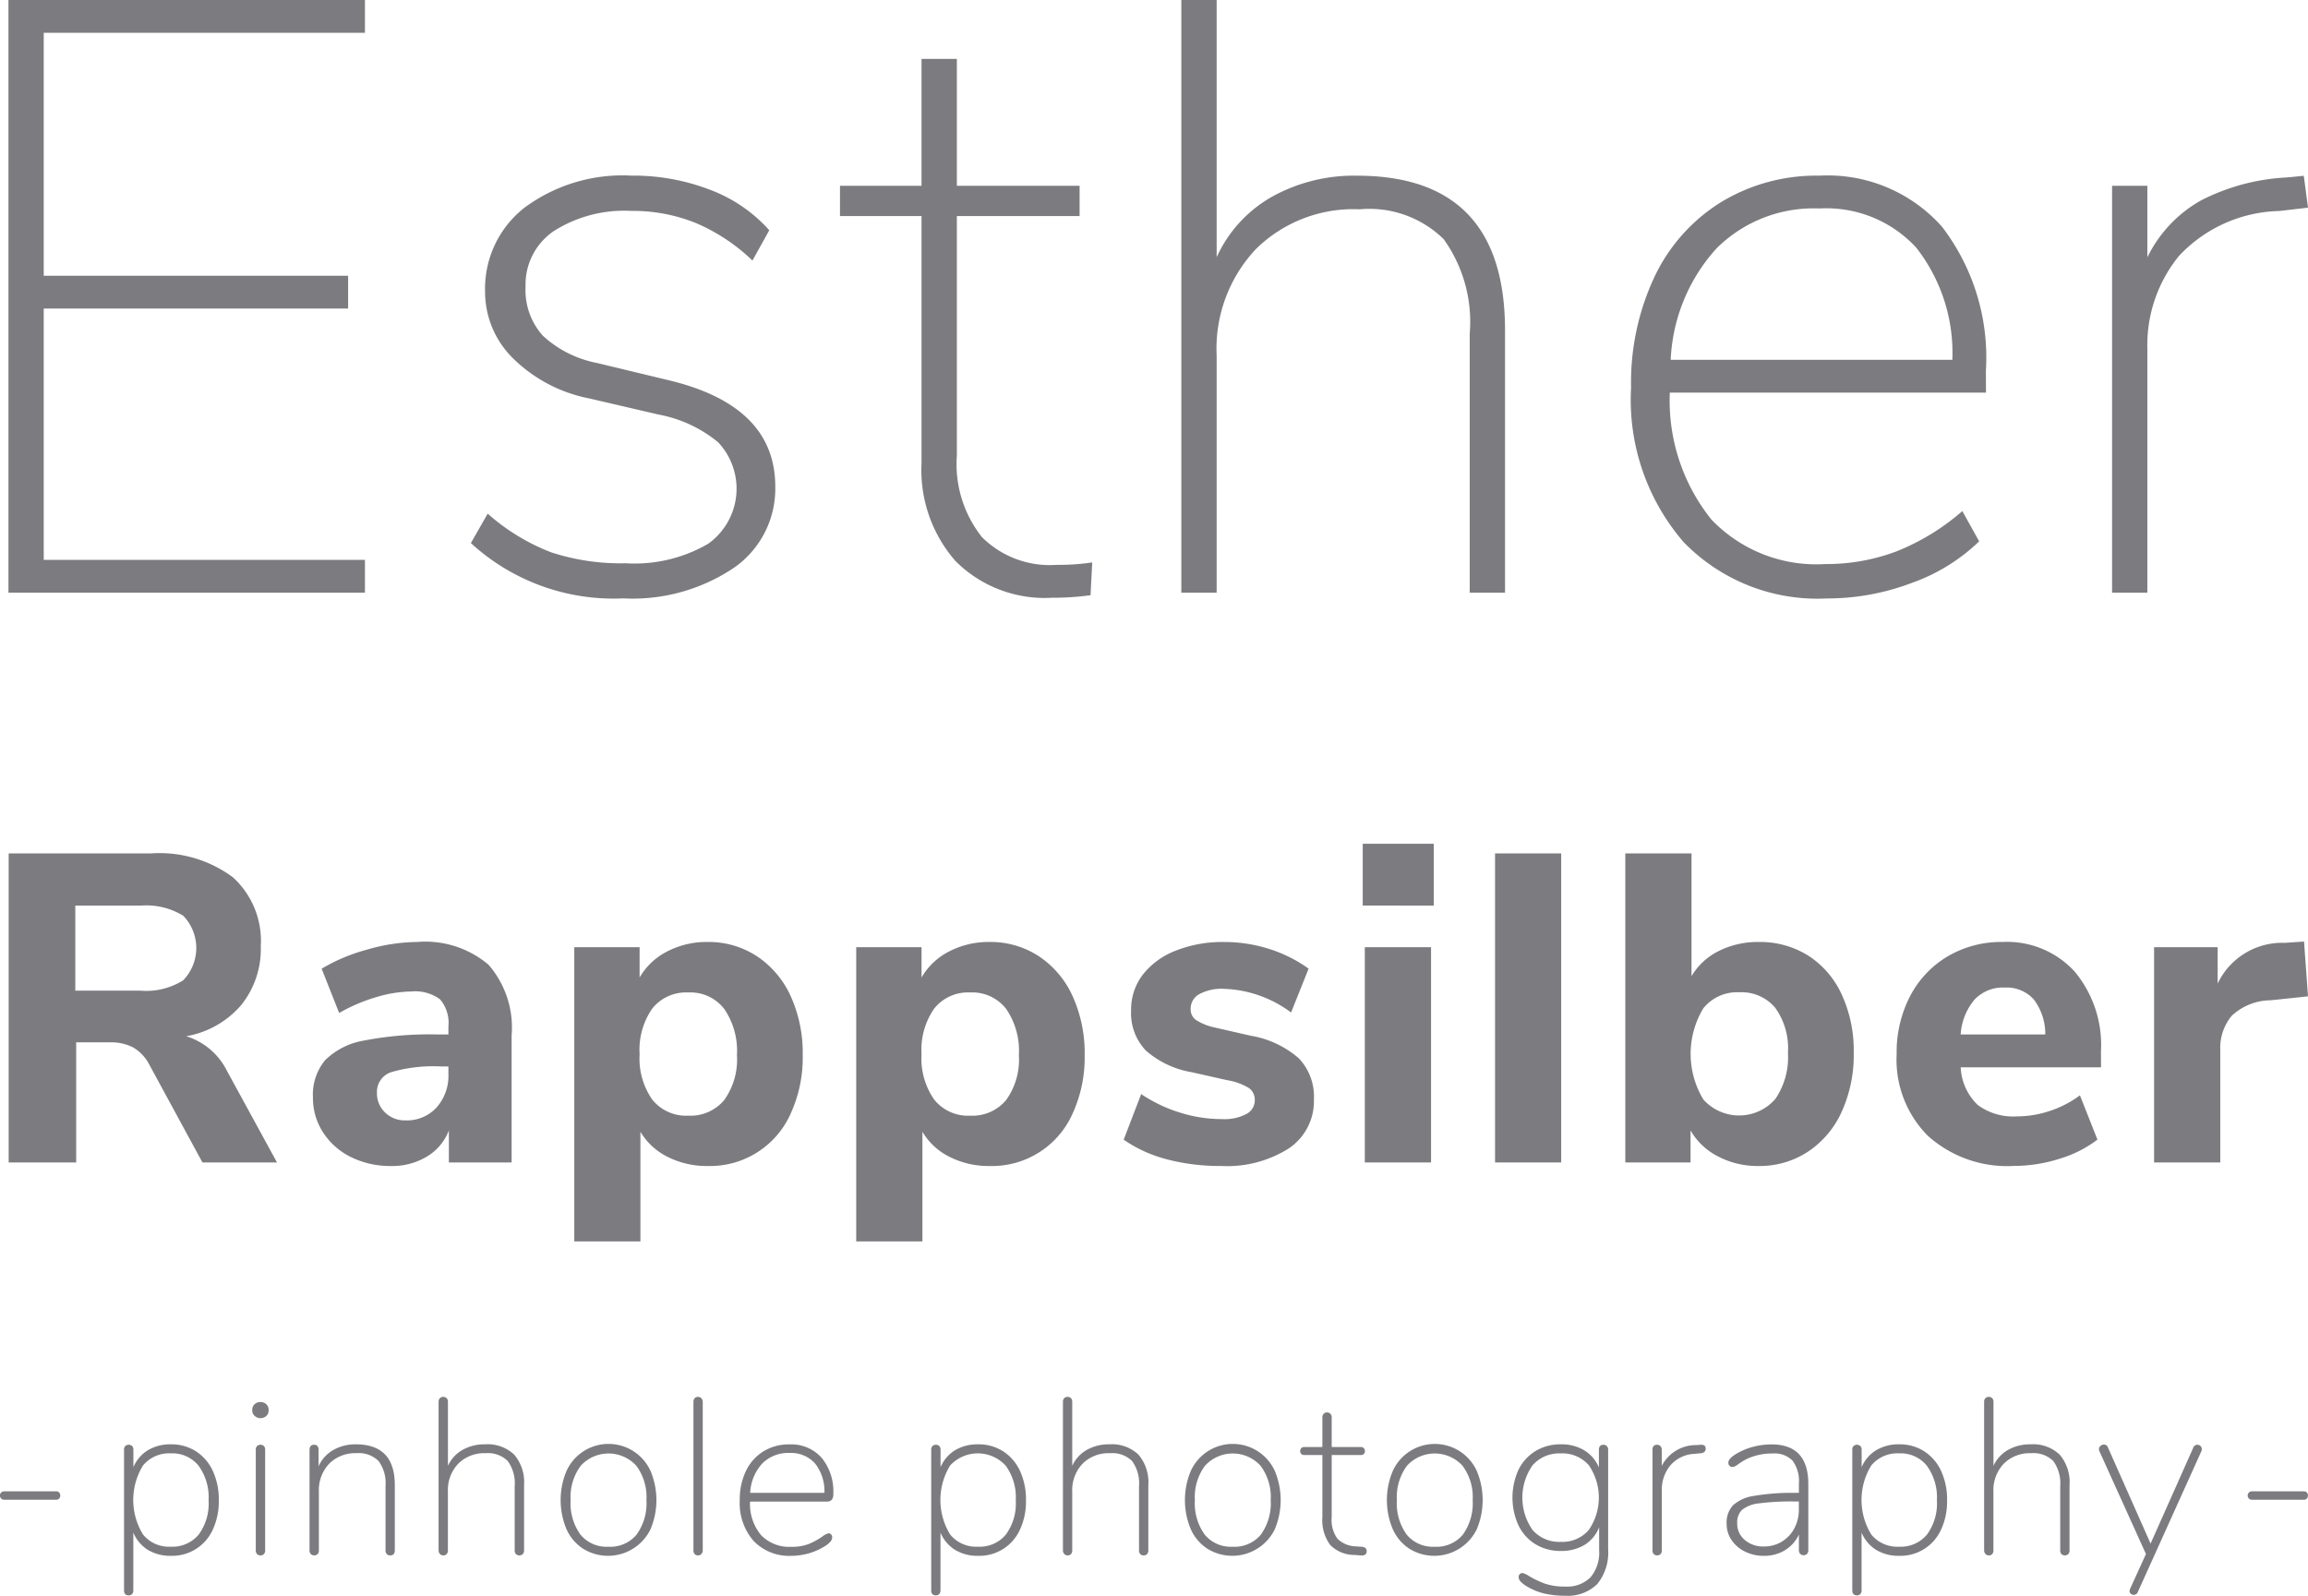 <svg xmlns="http://www.w3.org/2000/svg" width="100.012" height="69.157" viewBox="0 0 100.012 69.157"><g transform="translate(-2.549 -3.321)"><path d="M2.915,29.007V3.321H18.363V4.742H4.444V15.271h13.19v1.421H4.444V27.586H18.363v1.421Z" fill="#7c7b7f"/><path d="M22.953,26.857l.729-1.275a9.036,9.036,0,0,0,2.75,1.676,9.683,9.683,0,0,0,3.225.474,6.356,6.356,0,0,0,3.57-.839,2.931,2.931,0,0,0,.437-4.408,5.7,5.7,0,0,0-2.586-1.2L28.09,20.59a6.475,6.475,0,0,1-3.3-1.73,4.038,4.038,0,0,1-1.221-2.9,4.455,4.455,0,0,1,1.713-3.643,7.146,7.146,0,0,1,4.627-1.385,9.235,9.235,0,0,1,3.425.62,6.472,6.472,0,0,1,2.55,1.748l-.729,1.312a8.149,8.149,0,0,0-2.441-1.621,7.262,7.262,0,0,0-2.8-.529,5.693,5.693,0,0,0-3.37.875,2.8,2.8,0,0,0-1.221,2.4,2.959,2.959,0,0,0,.747,2.131,4.787,4.787,0,0,0,2.35,1.184l3.024.729q4.7,1.092,4.7,4.627a4.176,4.176,0,0,1-1.785,3.516,7.873,7.873,0,0,1-4.809,1.33A9.144,9.144,0,0,1,22.953,26.857Z" fill="#7c7b7f"/><path d="M49.878,27.695l-.073,1.421a11.6,11.6,0,0,1-1.64.109,5.467,5.467,0,0,1-4.208-1.585A5.981,5.981,0,0,1,42.481,23.4V12.684H38.948V11.373h3.533v-5.5h1.531v5.5h5.319v1.311H44.012V23.068A5.089,5.089,0,0,0,45.1,26.6a4.163,4.163,0,0,0,3.243,1.2A9.844,9.844,0,0,0,49.878,27.695Z" fill="#7c7b7f"/><path d="M67.766,17.639V29.007h-1.53V17.785a6.152,6.152,0,0,0-1.129-4.1,4.6,4.6,0,0,0-3.643-1.293,6.014,6.014,0,0,0-4.5,1.73,6.3,6.3,0,0,0-1.694,4.609V29.007H53.739V3.321H55.27V14.47a5.723,5.723,0,0,1,2.4-2.624,7.314,7.314,0,0,1,3.679-.911Q67.766,10.935,67.766,17.639Z" fill="#7c7b7f"/><path d="M88.607,20.335h-13.7a8.229,8.229,0,0,0,1.8,5.5,6.286,6.286,0,0,0,4.937,1.931,8.593,8.593,0,0,0,3.079-.547,9.891,9.891,0,0,0,2.859-1.749l.73,1.312a8.1,8.1,0,0,1-2.915,1.8,10.327,10.327,0,0,1-3.68.675,8.08,8.08,0,0,1-6.212-2.442,9.44,9.44,0,0,1-2.277-6.7,10.782,10.782,0,0,1,1.02-4.809,7.662,7.662,0,0,1,2.878-3.224,7.944,7.944,0,0,1,4.262-1.148,6.616,6.616,0,0,1,5.321,2.223,9.321,9.321,0,0,1,1.894,6.23ZM76.93,14.087a7.681,7.681,0,0,0-1.985,4.827H87.15a7.408,7.408,0,0,0-1.567-4.863,5.293,5.293,0,0,0-4.191-1.695A5.961,5.961,0,0,0,76.93,14.087Z" fill="#7c7b7f"/><path d="M102.561,12.32l-1.24.145a6.149,6.149,0,0,0-4.353,1.95A6.122,6.122,0,0,0,95.6,18.441V29.007H94.071V11.373H95.6v3.1a5.679,5.679,0,0,1,2.313-2.46,9.125,9.125,0,0,1,3.7-1l.765-.073Z" fill="#7c7b7f"/><path d="M14.552,53.7h-3.23L9,49.426a1.81,1.81,0,0,0-.684-.712,2.076,2.076,0,0,0-1.007-.219H5.85V53.7H2.924V40.307H9.08a5.333,5.333,0,0,1,3.562,1.035,3.726,3.726,0,0,1,1.207,2.992A3.868,3.868,0,0,1,13,46.88a4.045,4.045,0,0,1-2.384,1.349,2.941,2.941,0,0,1,1.767,1.5Zm-4.066-7.894a2.008,2.008,0,0,0,0-2.8,3.062,3.062,0,0,0-1.843-.437H5.812v3.686H8.643A3.014,3.014,0,0,0,10.486,45.807Z" fill="#7c7b7f"/><path d="M23.719,45.132a4.147,4.147,0,0,1,1,3.059V53.7H22V52.314a2.267,2.267,0,0,1-.95,1.13,2.914,2.914,0,0,1-1.558.41,3.835,3.835,0,0,1-1.72-.38,3.021,3.021,0,0,1-1.216-1.065,2.719,2.719,0,0,1-.446-1.519,2.351,2.351,0,0,1,.522-1.616,3.131,3.131,0,0,1,1.681-.855,14.885,14.885,0,0,1,3.174-.266h.493v-.341a1.583,1.583,0,0,0-.36-1.179,1.813,1.813,0,0,0-1.254-.342,5.433,5.433,0,0,0-1.52.247,7.354,7.354,0,0,0-1.6.685l-.76-1.92a7.752,7.752,0,0,1,1.966-.826,7.964,7.964,0,0,1,2.176-.332A4.236,4.236,0,0,1,23.719,45.132Zm-2.251,6.184a2.065,2.065,0,0,0,.512-1.453V49.54h-.322a6.515,6.515,0,0,0-2.157.247.894.894,0,0,0-.617.893,1.139,1.139,0,0,0,.351.855,1.216,1.216,0,0,0,.884.342A1.743,1.743,0,0,0,21.468,51.316Z" fill="#7c7b7f"/><path d="M35.348,44.762a4.106,4.106,0,0,1,1.463,1.728,5.951,5.951,0,0,1,.522,2.556,5.824,5.824,0,0,1-.522,2.537,3.825,3.825,0,0,1-3.6,2.271,3.757,3.757,0,0,1-1.719-.39A2.84,2.84,0,0,1,30.3,52.371v4.75H27.434V44.372h2.831v1.312a2.894,2.894,0,0,1,1.2-1.131,3.7,3.7,0,0,1,1.748-.408A3.814,3.814,0,0,1,35.348,44.762Zm-1.416,6.232a3.014,3.014,0,0,0,.551-1.948,3.212,3.212,0,0,0-.551-2,1.854,1.854,0,0,0-1.558-.713,1.879,1.879,0,0,0-1.558.693,3.131,3.131,0,0,0-.551,1.986,3.1,3.1,0,0,0,.551,1.967,1.873,1.873,0,0,0,1.558.693A1.9,1.9,0,0,0,33.932,50.994Z" fill="#7c7b7f"/><path d="M47.564,44.762a4.1,4.1,0,0,1,1.463,1.728,5.952,5.952,0,0,1,.523,2.556,5.824,5.824,0,0,1-.523,2.537,3.822,3.822,0,0,1-3.6,2.271,3.754,3.754,0,0,1-1.719-.39,2.828,2.828,0,0,1-1.188-1.093v4.75H39.651V44.372h2.831v1.312a2.894,2.894,0,0,1,1.2-1.131,3.7,3.7,0,0,1,1.748-.408A3.808,3.808,0,0,1,47.564,44.762Zm-1.415,6.232a3.014,3.014,0,0,0,.551-1.948,3.212,3.212,0,0,0-.551-2,1.854,1.854,0,0,0-1.558-.713,1.877,1.877,0,0,0-1.558.693,3.131,3.131,0,0,0-.551,1.986,3.1,3.1,0,0,0,.551,1.967,1.872,1.872,0,0,0,1.558.693A1.9,1.9,0,0,0,46.149,50.994Z" fill="#7c7b7f"/><path d="M53.094,53.559a5.852,5.852,0,0,1-1.853-.846L52,50.737a6.357,6.357,0,0,0,1.673.8,6.108,6.108,0,0,0,1.843.285,2.054,2.054,0,0,0,1.035-.218.669.669,0,0,0,.371-.6.625.625,0,0,0-.257-.532,2.715,2.715,0,0,0-.959-.342l-1.52-.342a4.01,4.01,0,0,1-1.986-.94,2.347,2.347,0,0,1-.637-1.739,2.479,2.479,0,0,1,.5-1.539,3.324,3.324,0,0,1,1.425-1.045,5.472,5.472,0,0,1,2.1-.379,6.406,6.406,0,0,1,1.957.3,6.037,6.037,0,0,1,1.71.855l-.76,1.9a5.142,5.142,0,0,0-2.927-1.026,2.033,2.033,0,0,0-1.045.228.717.717,0,0,0-.38.646.561.561,0,0,0,.229.475,2.456,2.456,0,0,0,.8.324l1.577.36a4.238,4.238,0,0,1,2.08.978,2.4,2.4,0,0,1,.655,1.777,2.466,2.466,0,0,1-1.073,2.119,4.989,4.989,0,0,1-2.954.77A8.929,8.929,0,0,1,53.094,53.559Z" fill="#7c7b7f"/><path d="M61.6,39.888h3.078v2.679H61.6ZM61.69,53.7V44.372h2.87V53.7Z" fill="#7c7b7f"/><path d="M67.334,53.7V40.307H70.2V53.7Z" fill="#7c7b7f"/><path d="M80.9,44.733a3.954,3.954,0,0,1,1.453,1.682,5.805,5.805,0,0,1,.523,2.536,5.934,5.934,0,0,1-.523,2.556,4.085,4.085,0,0,1-1.462,1.728,3.807,3.807,0,0,1-2.138.619,3.7,3.7,0,0,1-1.748-.41,2.892,2.892,0,0,1-1.2-1.13V53.7H72.978V40.307h2.869v5.319a2.832,2.832,0,0,1,1.187-1.093,3.764,3.764,0,0,1,1.72-.388A3.937,3.937,0,0,1,80.9,44.733Zm-1.425,6.223a3.215,3.215,0,0,0,.551-2.005A3.011,3.011,0,0,0,79.476,47a1.9,1.9,0,0,0-1.558-.675,1.879,1.879,0,0,0-1.558.693,3.82,3.82,0,0,0,0,3.953,2.079,2.079,0,0,0,3.116-.019Z" fill="#7c7b7f"/><path d="M93.592,49.578h-6.08a2.408,2.408,0,0,0,.731,1.625,2.575,2.575,0,0,0,1.7.5,4.52,4.52,0,0,0,1.435-.237,4.591,4.591,0,0,0,1.3-.675l.759,1.919a5.156,5.156,0,0,1-1.662.836,6.58,6.58,0,0,1-1.966.305,5.142,5.142,0,0,1-3.714-1.3,4.671,4.671,0,0,1-1.359-3.544,5.278,5.278,0,0,1,.589-2.527,4.323,4.323,0,0,1,1.634-1.719,4.583,4.583,0,0,1,2.375-.617,3.973,3.973,0,0,1,3.106,1.272,4.966,4.966,0,0,1,1.15,3.458ZM88.11,46.643a2.6,2.6,0,0,0-.6,1.51h3.667a2.487,2.487,0,0,0-.5-1.52,1.588,1.588,0,0,0-1.264-.513A1.693,1.693,0,0,0,88.11,46.643Z" fill="#7c7b7f"/><path d="M102.561,46.5l-1.616.171a2.5,2.5,0,0,0-1.691.675,2.176,2.176,0,0,0-.494,1.491V53.7H95.891V44.372h2.755v1.577a3.09,3.09,0,0,1,2.907-1.766l.836-.058Z" fill="#7c7b7f"/><path d="M2.6,68.265a.185.185,0,0,1,0-.259.184.184,0,0,1,.139-.053H4.979a.171.171,0,0,1,.135.053.2.2,0,0,1,0,.259.174.174,0,0,1-.135.053H2.741A.188.188,0,0,1,2.6,68.265Z" fill="#7c7b7f"/><path d="M11.041,66.219a2.009,2.009,0,0,1,.73.85,2.954,2.954,0,0,1,.259,1.278,2.9,2.9,0,0,1-.259,1.263,1.929,1.929,0,0,1-1.816,1.138,1.866,1.866,0,0,1-1-.259,1.606,1.606,0,0,1-.629-.749v2.5a.235.235,0,0,1-.053.163.193.193,0,0,1-.149.058c-.134,0-.2-.074-.2-.221V66.146a.22.22,0,0,1,.052-.153.22.22,0,0,1,.3,0,.221.221,0,0,1,.053.153v.76a1.585,1.585,0,0,1,.629-.735,1.892,1.892,0,0,1,1-.255A1.963,1.963,0,0,1,11.041,66.219Zm.115,3.612a2.271,2.271,0,0,0,.432-1.484,2.332,2.332,0,0,0-.432-1.5,1.452,1.452,0,0,0-1.2-.539,1.466,1.466,0,0,0-1.21.524,2.857,2.857,0,0,0,0,2.992,1.446,1.446,0,0,0,1.2.528A1.48,1.48,0,0,0,11.156,69.831Z" fill="#7c7b7f"/><path d="M13.586,64.687a.323.323,0,0,1-.106-.25.34.34,0,0,1,.1-.26.388.388,0,0,1,.509,0,.343.343,0,0,1,.1.26.322.322,0,0,1-.1.25.374.374,0,0,1-.5,0Zm.1,5.984a.232.232,0,0,1-.053-.163V66.146a.221.221,0,0,1,.053-.153.22.22,0,0,1,.3,0,.221.221,0,0,1,.053.153v4.362a.232.232,0,0,1-.053.163.218.218,0,0,1-.3,0Z" fill="#7c7b7f"/><path d="M19.657,67.684v2.824q0,.222-.2.222a.191.191,0,0,1-.149-.059.232.232,0,0,1-.053-.163V67.723a1.621,1.621,0,0,0-.3-1.082A1.214,1.214,0,0,0,18,66.3a1.585,1.585,0,0,0-1.186.456,1.661,1.661,0,0,0-.447,1.215v2.536a.231.231,0,0,1-.052.163.218.218,0,0,1-.3,0,.227.227,0,0,1-.053-.163V66.156c0-.147.067-.221.2-.221a.178.178,0,0,1,.144.058.249.249,0,0,1,.048.163v.711a1.524,1.524,0,0,1,.639-.706,1.926,1.926,0,0,1,.975-.245Q19.658,65.916,19.657,67.684Z" fill="#7c7b7f"/><path d="M24.831,66.363a1.841,1.841,0,0,1,.427,1.321v2.824a.232.232,0,0,1-.053.163.218.218,0,0,1-.3,0,.232.232,0,0,1-.053-.163V67.732a1.645,1.645,0,0,0-.3-1.091,1.216,1.216,0,0,0-.961-.34,1.582,1.582,0,0,0-1.186.456,1.657,1.657,0,0,0-.447,1.215v2.536a.232.232,0,0,1-.053.163.192.192,0,0,1-.149.059.185.185,0,0,1-.144-.064.223.223,0,0,1-.058-.158V64.082a.234.234,0,0,1,.053-.164.22.22,0,0,1,.3,0,.234.234,0,0,1,.053.164v2.767a1.509,1.509,0,0,1,.634-.693,1.93,1.93,0,0,1,.97-.24A1.671,1.671,0,0,1,24.831,66.363Z" fill="#7c7b7f"/><path d="M27.833,70.451a1.97,1.97,0,0,1-.731-.846,3.255,3.255,0,0,1,0-2.545,2,2,0,0,1,3.632,0,3.255,3.255,0,0,1,0,2.545,2.049,2.049,0,0,1-2.9.846Zm2.3-.62a2.322,2.322,0,0,0,.428-1.5,2.279,2.279,0,0,0-.437-1.484,1.629,1.629,0,0,0-2.412,0,2.279,2.279,0,0,0-.437,1.484,2.322,2.322,0,0,0,.428,1.5,1.466,1.466,0,0,0,1.206.523A1.486,1.486,0,0,0,30.133,69.831Z" fill="#7c7b7f"/><path d="M32.65,70.671a.231.231,0,0,1-.052-.163V64.082a.234.234,0,0,1,.052-.164.193.193,0,0,1,.149-.058.186.186,0,0,1,.144.063.223.223,0,0,1,.058.159v6.426a.218.218,0,0,1-.058.158.183.183,0,0,1-.144.064A.191.191,0,0,1,32.65,70.671Z" fill="#7c7b7f"/><path d="M38.563,69.821a.182.182,0,0,1,.048.121.305.305,0,0,1-.072.187,1.056,1.056,0,0,1-.255.207,2.757,2.757,0,0,1-1.432.412,2.14,2.14,0,0,1-1.647-.644,2.488,2.488,0,0,1-.6-1.767,2.847,2.847,0,0,1,.268-1.268,2.026,2.026,0,0,1,.76-.85,2.091,2.091,0,0,1,1.124-.3,1.762,1.762,0,0,1,1.393.577,2.3,2.3,0,0,1,.509,1.575.374.374,0,0,1-.068.25.309.309,0,0,1-.24.077h-3.3a2.106,2.106,0,0,0,.475,1.451,1.694,1.694,0,0,0,1.312.508,2.016,2.016,0,0,0,.763-.124,3.082,3.082,0,0,0,.591-.327.716.716,0,0,1,.259-.134A.155.155,0,0,1,38.563,69.821Zm-2.984-3.074a2.031,2.031,0,0,0-.523,1.273h3.218a1.941,1.941,0,0,0-.413-1.282,1.394,1.394,0,0,0-1.1-.447A1.578,1.578,0,0,0,35.579,66.747Z" fill="#7c7b7f"/><path d="M46.018,66.219a2.009,2.009,0,0,1,.73.85,2.954,2.954,0,0,1,.259,1.278,2.9,2.9,0,0,1-.259,1.263,1.929,1.929,0,0,1-1.816,1.138,1.866,1.866,0,0,1-1-.259,1.606,1.606,0,0,1-.629-.749v2.5a.235.235,0,0,1-.053.163.193.193,0,0,1-.149.058c-.134,0-.2-.074-.2-.221V66.146a.22.22,0,0,1,.052-.153.22.22,0,0,1,.3,0,.221.221,0,0,1,.053.153v.76a1.585,1.585,0,0,1,.629-.735,1.892,1.892,0,0,1,1-.255A1.963,1.963,0,0,1,46.018,66.219Zm.115,3.612a2.271,2.271,0,0,0,.432-1.484,2.331,2.331,0,0,0-.432-1.5,1.633,1.633,0,0,0-2.411-.015,2.857,2.857,0,0,0,0,2.992,1.447,1.447,0,0,0,1.2.528A1.479,1.479,0,0,0,46.133,69.831Z" fill="#7c7b7f"/><path d="M51.882,66.363a1.841,1.841,0,0,1,.427,1.321v2.824a.227.227,0,0,1-.053.163.188.188,0,0,1-.148.059.191.191,0,0,1-.149-.059.232.232,0,0,1-.053-.163V67.732a1.639,1.639,0,0,0-.3-1.091,1.214,1.214,0,0,0-.961-.34,1.585,1.585,0,0,0-1.186.456,1.661,1.661,0,0,0-.447,1.215v2.536a.231.231,0,0,1-.052.163.193.193,0,0,1-.15.059.186.186,0,0,1-.144-.064.222.222,0,0,1-.057-.158V64.082a.23.23,0,0,1,.053-.164.193.193,0,0,1,.148-.058.2.2,0,0,1,.15.058.234.234,0,0,1,.052.164v2.767a1.509,1.509,0,0,1,.634-.693,1.934,1.934,0,0,1,.971-.24A1.668,1.668,0,0,1,51.882,66.363Z" fill="#7c7b7f"/><path d="M54.884,70.451a1.968,1.968,0,0,1-.73-.846,3.255,3.255,0,0,1,0-2.545,2,2,0,0,1,3.632,0,3.267,3.267,0,0,1,0,2.545,2.051,2.051,0,0,1-2.9.846Zm2.3-.62a2.322,2.322,0,0,0,.428-1.5,2.273,2.273,0,0,0-.438-1.484,1.628,1.628,0,0,0-2.411,0,2.273,2.273,0,0,0-.437,1.484,2.322,2.322,0,0,0,.428,1.5,1.463,1.463,0,0,0,1.2.523A1.487,1.487,0,0,0,57.185,69.831Z" fill="#7c7b7f"/><path d="M61.772,70.547c0,.14-.092.2-.278.183l-.25-.02a1.465,1.465,0,0,1-1.057-.437,1.812,1.812,0,0,1-.336-1.205v-2.69h-.8a.164.164,0,0,1-.163-.164.192.192,0,0,1,.047-.13.157.157,0,0,1,.116-.052h.8V64.754a.222.222,0,0,1,.058-.164.21.21,0,0,1,.288,0,.222.222,0,0,1,.058.164v1.278h1.277a.157.157,0,0,1,.116.052.188.188,0,0,1,.047.13.163.163,0,0,1-.043.115.15.15,0,0,1-.12.049H60.255v2.7a1.369,1.369,0,0,0,.254.933,1.182,1.182,0,0,0,.792.327l.26.018C61.7,70.367,61.772,70.431,61.772,70.547Z" fill="#7c7b7f"/><path d="M63.637,70.451a1.968,1.968,0,0,1-.73-.846,3.244,3.244,0,0,1,0-2.545,2,2,0,0,1,3.631,0,3.256,3.256,0,0,1,0,2.545,2.049,2.049,0,0,1-2.9.846Zm2.3-.62a2.328,2.328,0,0,0,.427-1.5,2.279,2.279,0,0,0-.437-1.484,1.629,1.629,0,0,0-2.412,0,2.279,2.279,0,0,0-.436,1.484,2.322,2.322,0,0,0,.427,1.5,1.465,1.465,0,0,0,1.2.523A1.489,1.489,0,0,0,65.938,69.831Z" fill="#7c7b7f"/><path d="M72.177,65.993a.206.206,0,0,1,.057.153V70.46a2.155,2.155,0,0,1-.47,1.509,1.821,1.821,0,0,1-1.4.509,3.883,3.883,0,0,1-.913-.1,2.7,2.7,0,0,1-.758-.317,1.165,1.165,0,0,1-.26-.207.29.29,0,0,1-.077-.187.166.166,0,0,1,.173-.173.813.813,0,0,1,.25.115,4.281,4.281,0,0,0,.692.336,2.606,2.606,0,0,0,.913.135,1.42,1.42,0,0,0,1.085-.4,1.648,1.648,0,0,0,.375-1.168V69.509a1.551,1.551,0,0,1-.63.764,1.924,1.924,0,0,1-1.032.264,2.062,2.062,0,0,1-1.091-.288,1.951,1.951,0,0,1-.74-.817,2.906,2.906,0,0,1,0-2.416,1.953,1.953,0,0,1,.74-.811,2.054,2.054,0,0,1,1.091-.289,1.9,1.9,0,0,1,1.018.26,1.594,1.594,0,0,1,.634.74v-.76c0-.147.068-.221.2-.221A.2.2,0,0,1,72.177,65.993Zm-.783,3.636a2.477,2.477,0,0,0,0-2.81,1.516,1.516,0,0,0-1.215-.509,1.535,1.535,0,0,0-1.215.509,2.439,2.439,0,0,0,0,2.815,1.535,1.535,0,0,0,1.215.509A1.507,1.507,0,0,0,71.394,69.629Z" fill="#7c7b7f"/><path d="M76.259,65.935a.224.224,0,0,1,.159.044.178.178,0,0,1,.043.129c0,.11-.067.174-.2.193l-.289.028a1.454,1.454,0,0,0-1.057.52,1.625,1.625,0,0,0-.355,1.036v2.623a.231.231,0,0,1-.052.163.219.219,0,0,1-.3,0,.236.236,0,0,1-.052-.163V66.156c0-.147.067-.221.2-.221a.2.2,0,0,1,.144.058.223.223,0,0,1,.057.163v.693a1.667,1.667,0,0,1,1.5-.9l.134-.01Z" fill="#7c7b7f"/><path d="M80.908,67.636V70.5a.232.232,0,0,1-.053.163.194.194,0,0,1-.149.058.2.2,0,0,1-.154-.062A.228.228,0,0,1,80.5,70.5v-.673a1.564,1.564,0,0,1-.61.682,1.728,1.728,0,0,1-.908.24,1.816,1.816,0,0,1-.812-.182,1.487,1.487,0,0,1-.586-.5,1.242,1.242,0,0,1-.216-.706,1.111,1.111,0,0,1,.273-.8,1.7,1.7,0,0,1,.9-.408A9.59,9.59,0,0,1,80.3,68.02H80.5v-.4a1.494,1.494,0,0,0-.274-.995,1.088,1.088,0,0,0-.86-.312,2.589,2.589,0,0,0-.821.12,2.165,2.165,0,0,0-.572.274c-.026.019-.078.056-.158.11a.383.383,0,0,1-.2.082.166.166,0,0,1-.119-.052.176.176,0,0,1-.053-.131c0-.121.111-.25.336-.384a2.824,2.824,0,0,1,.735-.307,3.1,3.1,0,0,1,.792-.106Q80.908,65.916,80.908,67.636Zm-1.153,2.5a1.464,1.464,0,0,0,.543-.571,1.718,1.718,0,0,0,.2-.826v-.346h-.183a10.906,10.906,0,0,0-1.537.081,1.414,1.414,0,0,0-.74.28.753.753,0,0,0-.211.58.917.917,0,0,0,.327.726,1.211,1.211,0,0,0,.826.283A1.487,1.487,0,0,0,79.755,70.138Z" fill="#7c7b7f"/><path d="M85.931,66.219a2,2,0,0,1,.731.85,2.954,2.954,0,0,1,.259,1.278,2.9,2.9,0,0,1-.259,1.263,1.932,1.932,0,0,1-1.816,1.138,1.862,1.862,0,0,1-1-.259,1.6,1.6,0,0,1-.63-.749v2.5a.23.23,0,0,1-.053.163.193.193,0,0,1-.149.058c-.134,0-.2-.074-.2-.221V66.146a.225.225,0,0,1,.052-.153.22.22,0,0,1,.3,0,.216.216,0,0,1,.053.153v.76a1.581,1.581,0,0,1,.63-.735,1.888,1.888,0,0,1,1-.255A1.957,1.957,0,0,1,85.931,66.219Zm.116,3.612a2.271,2.271,0,0,0,.433-1.484,2.332,2.332,0,0,0-.433-1.5,1.451,1.451,0,0,0-1.2-.539,1.469,1.469,0,0,0-1.211.524,2.863,2.863,0,0,0,0,2.992,1.45,1.45,0,0,0,1.2.528A1.479,1.479,0,0,0,86.047,69.831Z" fill="#7c7b7f"/><path d="M91.8,66.363a1.837,1.837,0,0,1,.428,1.321v2.824a.236.236,0,0,1-.052.163.219.219,0,0,1-.3,0,.231.231,0,0,1-.052-.163V67.732a1.645,1.645,0,0,0-.3-1.091,1.216,1.216,0,0,0-.961-.34,1.584,1.584,0,0,0-1.186.456,1.661,1.661,0,0,0-.447,1.215v2.536a.227.227,0,0,1-.053.163.191.191,0,0,1-.149.059.185.185,0,0,1-.144-.064.218.218,0,0,1-.057-.158V64.082a.234.234,0,0,1,.052-.164.22.22,0,0,1,.3,0,.23.23,0,0,1,.053.164v2.767a1.505,1.505,0,0,1,.635-.693,1.924,1.924,0,0,1,.969-.24A1.667,1.667,0,0,1,91.8,66.363Z" fill="#7c7b7f"/><path d="M97.768,65.935a.192.192,0,0,1,.134.053.18.18,0,0,1,.058.14.3.3,0,0,1-.019.086l-2.757,6.109a.184.184,0,0,1-.173.116.189.189,0,0,1-.13-.047.165.165,0,0,1-.053-.126l.019-.077.692-1.518-2.017-4.457a.3.3,0,0,1-.019-.086.18.18,0,0,1,.067-.144.225.225,0,0,1,.153-.058.179.179,0,0,1,.164.115l1.854,4.179.019-.048,1.825-4.1A.193.193,0,0,1,97.768,65.935Z" fill="#7c7b7f"/><path d="M100,68.265a.185.185,0,0,1,0-.259.184.184,0,0,1,.139-.053h2.239a.17.17,0,0,1,.134.053.2.2,0,0,1,0,.259.173.173,0,0,1-.134.053H100.14A.188.188,0,0,1,100,68.265Z" fill="#7c7b7f"/></g></svg>